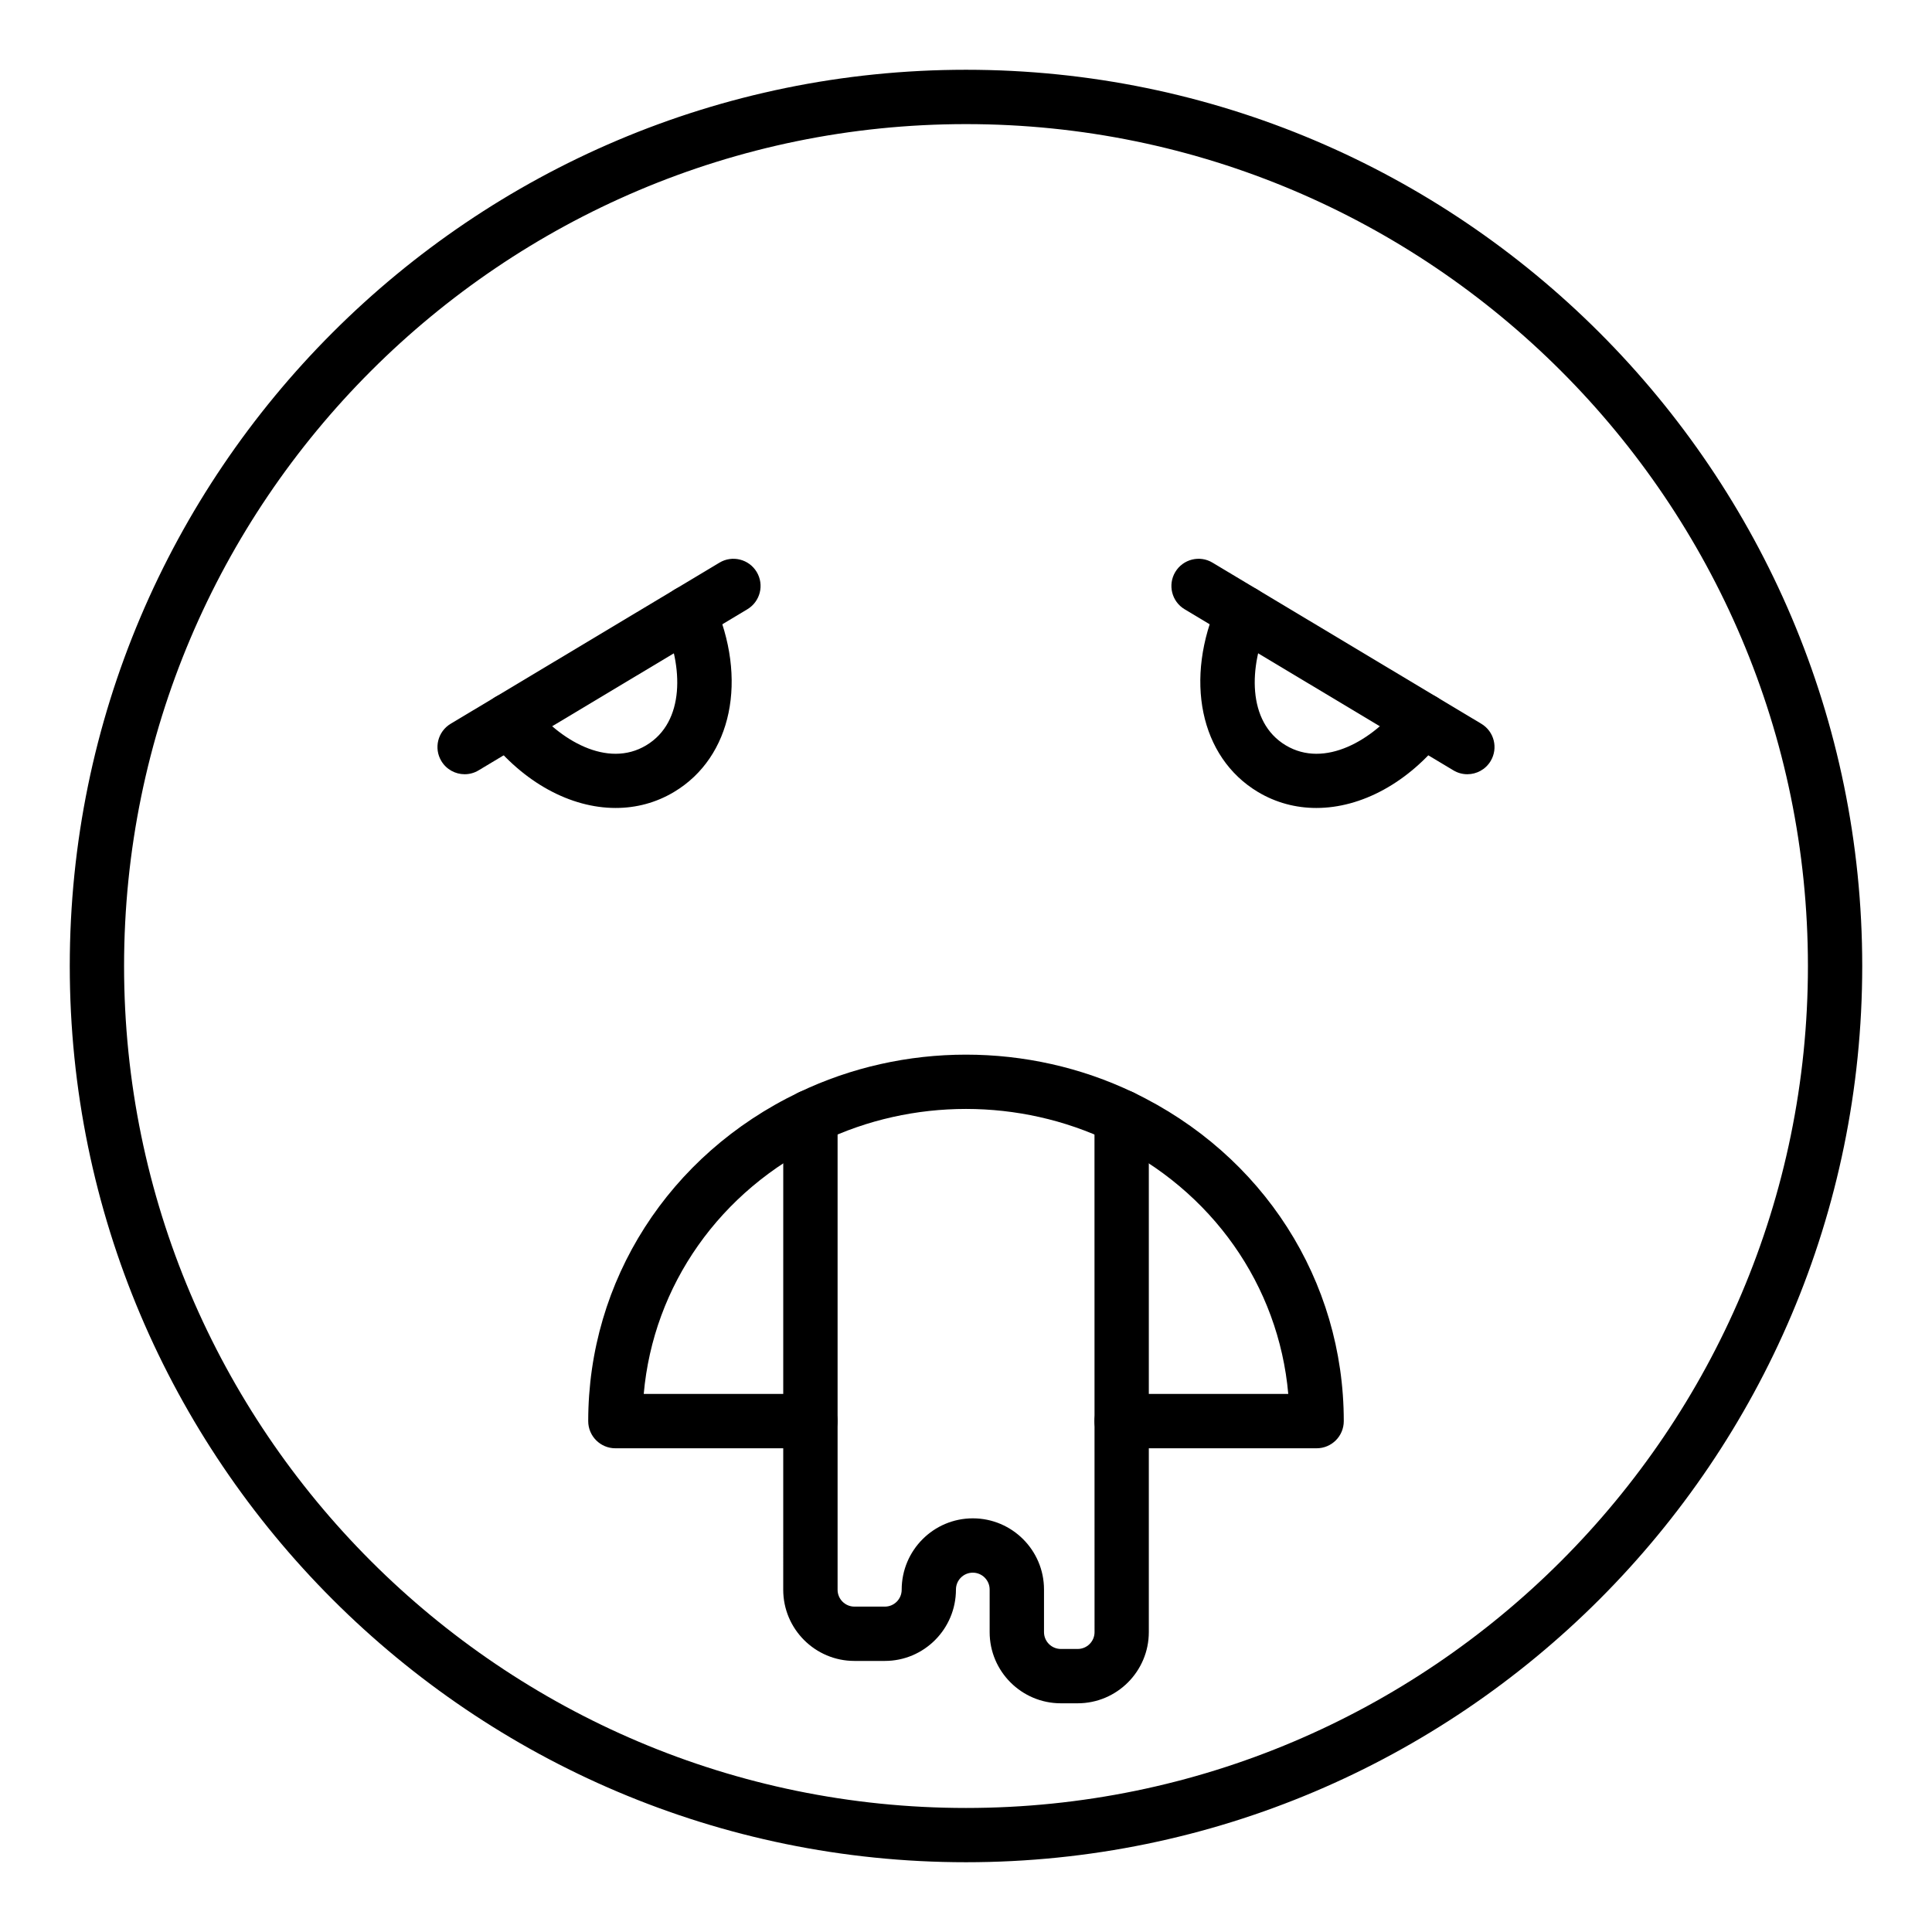 <?xml version="1.0" encoding="UTF-8"?>
<!-- Uploaded to: SVG Repo, www.svgrepo.com, Generator: SVG Repo Mixer Tools -->
<svg fill="#000000" width="800px" height="800px" version="1.1" viewBox="144 144 512 512" xmlns="http://www.w3.org/2000/svg">
 <g>
  <path d="m400 637.51c-130.96 0-237.51-106.55-237.51-237.51 0-130.96 106.55-237.51 237.51-237.51s237.51 106.55 237.51 237.51c-0.004 130.96-106.55 237.51-237.51 237.51zm0-460.62c-123.03 0-223.12 100.09-223.12 223.12s100.09 223.12 223.12 223.12c123.03 0 223.12-100.09 223.12-223.12-0.004-123.03-100.09-223.12-223.12-223.12z"/>
  <path d="m492.84 358.12c-5.426 0-10.711-1.383-15.504-4.258-15.328-9.191-19.633-29.93-10.453-50.43 1.629-3.621 5.891-5.269 9.508-3.625 3.633 1.625 5.258 5.883 3.633 9.508-4.996 11.156-5.652 25.988 4.711 32.203 10.324 6.184 23.117-1.383 30.629-11.039 2.438-3.137 6.957-3.699 10.102-1.258 3.133 2.441 3.695 6.965 1.258 10.102-9.473 12.164-22.012 18.797-33.883 18.797z"/>
  <path d="m532.86 349.18c-1.258 0-2.539-0.332-3.691-1.027l-71.234-42.695c-3.414-2.043-4.519-6.461-2.473-9.875 2.047-3.41 6.481-4.519 9.867-2.473l71.234 42.695c3.414 2.043 4.519 6.461 2.473 9.875-1.348 2.25-3.731 3.5-6.176 3.5z"/>
  <path d="m307.16 358.12c-11.871 0-24.41-6.633-33.887-18.801-2.438-3.137-1.875-7.656 1.258-10.102 3.129-2.441 7.652-1.883 10.102 1.258 7.519 9.656 20.332 17.23 30.625 11.039 10.367-6.211 9.715-21.047 4.715-32.203-1.625-3.629 0-7.887 3.633-9.508 3.625-1.641 7.887 0.004 9.508 3.625 9.18 20.504 4.879 41.242-10.457 50.43-4.781 2.879-10.07 4.262-15.496 4.262z"/>
  <path d="m267.14 349.18c-2.445 0-4.828-1.246-6.18-3.5-2.047-3.41-0.941-7.828 2.473-9.875l71.234-42.695c3.387-2.043 7.824-0.938 9.867 2.473 2.047 3.41 0.941 7.828-2.473 9.875l-71.234 42.695c-1.148 0.695-2.43 1.027-3.688 1.027z"/>
  <path d="m492.92 527.81h-51.676c-3.977 0-7.199-3.223-7.199-7.199 0-3.977 3.219-7.199 7.199-7.199h44.16c-2.539-28.719-20.156-53.938-47.266-66.922-23.938-11.48-52.348-11.48-76.262 0-27.117 12.988-44.742 38.203-47.281 66.922h44.168c3.977 0 7.199 3.223 7.199 7.199 0 3.977-3.219 7.199-7.199 7.199h-51.68c-3.977 0-7.199-3.223-7.199-7.199 0-37.25 21.367-70.625 55.773-87.102 27.82-13.355 60.855-13.355 88.699 0 34.391 16.469 55.758 49.844 55.758 87.098 0.004 3.981-3.215 7.203-7.195 7.203z"/>
  <path d="m429.59 595.39h-4.465c-10.395 0-18.859-8.457-18.859-18.855v-11.301c0-2.461-2.004-4.461-4.465-4.461-2.461 0-4.465 2-4.465 4.461 0 10.473-8.457 18.93-18.852 18.93h-8.062c-10.395 0-18.859-8.457-18.859-18.859l0.008-125.3c0-3.977 3.219-7.199 7.199-7.199 3.977 0 7.199 3.223 7.199 7.199v125.3c0 2.461 2.004 4.465 4.465 4.465h8.062c2.461 0 4.457-2 4.457-4.465 0-10.469 8.461-18.93 18.859-18.93 10.395 0 18.859 8.457 18.859 18.855v11.301c0 2.461 2.004 4.461 4.465 4.461h4.465c2.461 0 4.465-2 4.465-4.461l-0.016-136.53c0-3.977 3.219-7.199 7.199-7.199 3.977 0 7.199 3.223 7.199 7.199v136.53c-0.004 10.398-8.465 18.859-18.859 18.859z"/>
 </g>
</svg>